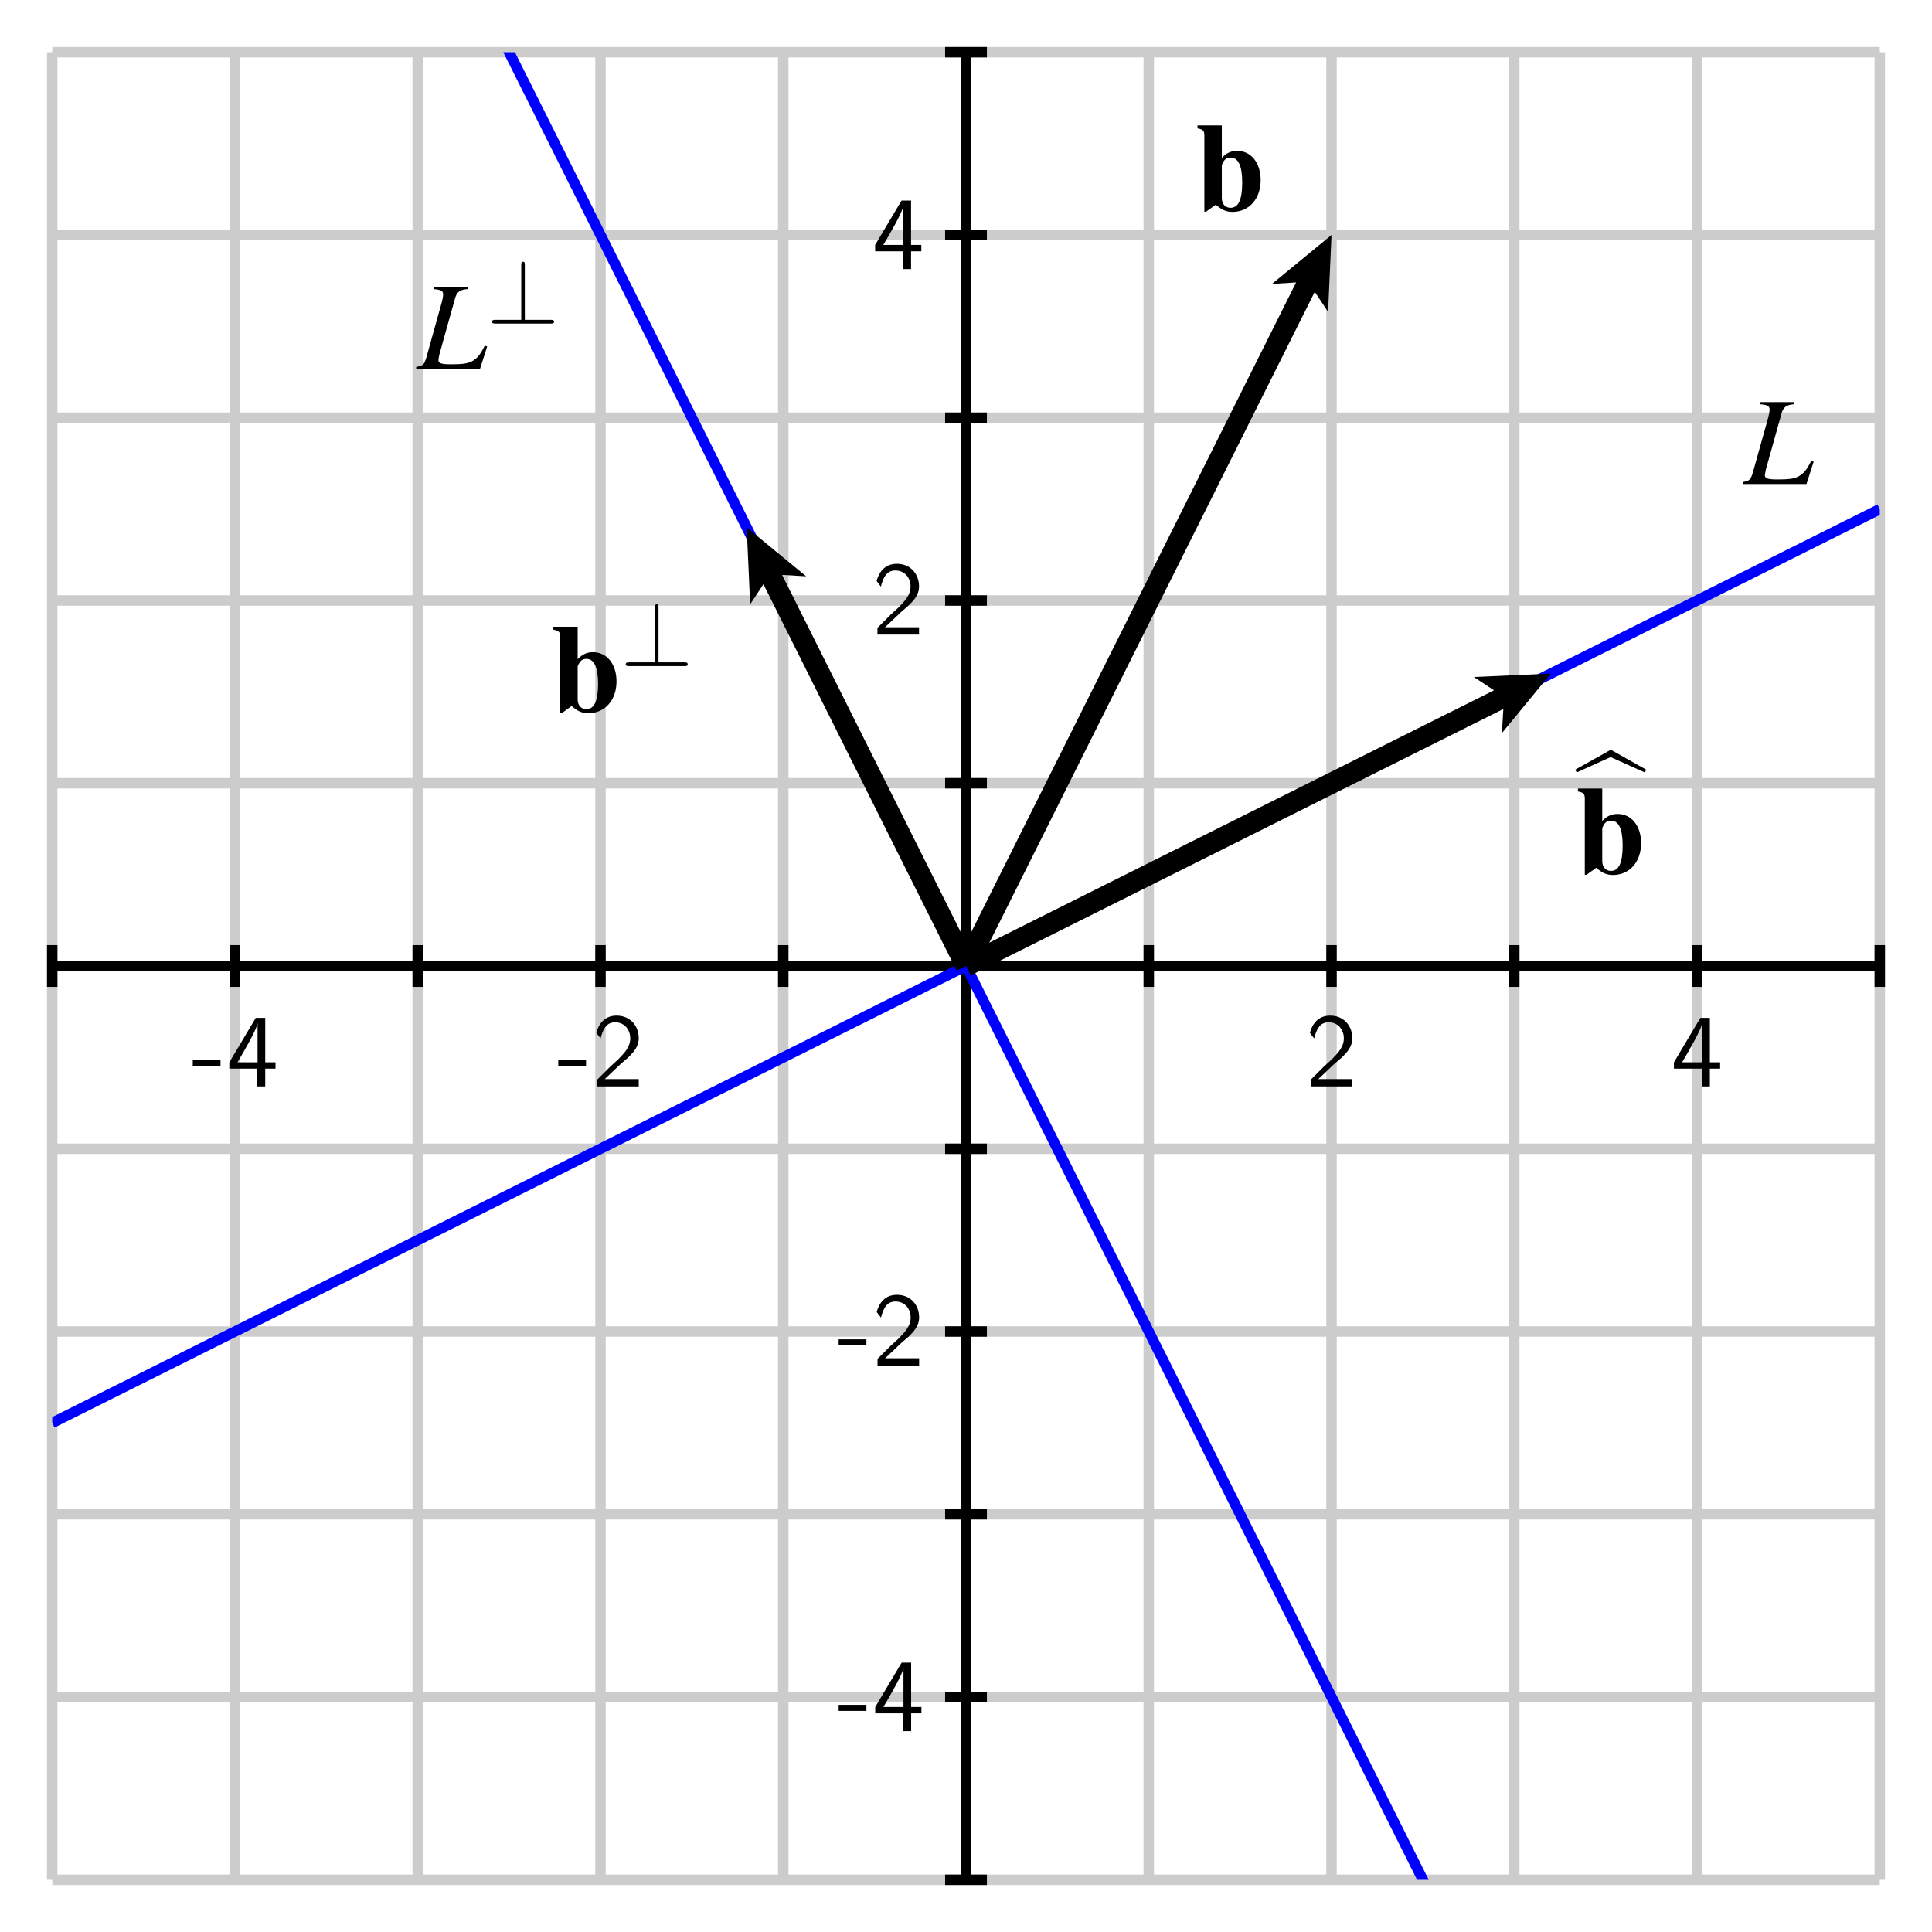 <?xml version="1.0" encoding="UTF-8"?>
<svg xmlns="http://www.w3.org/2000/svg" xmlns:xlink="http://www.w3.org/1999/xlink" width="185pt" height="185pt" viewBox="0 0 185 185" version="1.1">
<defs>
<g>
<symbol overflow="visible" id="glyph0-0">
<path style="stroke:none;" d=""/>
</symbol>
<symbol overflow="visible" id="glyph0-1">
<path style="stroke:none;" d="M 2.766 -1.938 L 2.766 -2.516 L 0.109 -2.516 L 0.109 -1.938 Z M 2.766 -1.938 "/>
</symbol>
<symbol overflow="visible" id="glyph0-2">
<path style="stroke:none;" d="M 3.719 -1.703 L 4.703 -1.703 L 4.703 -2.312 L 3.719 -2.312 L 3.719 -6.562 L 2.812 -6.562 L 0.281 -2.312 L 0.281 -1.703 L 2.938 -1.703 L 2.938 0 L 3.719 0 Z M 1.062 -2.312 C 1.578 -3.188 2.984 -5.547 2.984 -6.125 L 2.984 -2.312 Z M 1.062 -2.312 "/>
</symbol>
<symbol overflow="visible" id="glyph0-3">
<path style="stroke:none;" d="M 1.734 -1.875 L 0.5 -0.641 L 0.5 0 L 4.484 0 L 4.484 -0.703 L 2.672 -0.703 C 2.547 -0.703 2.438 -0.703 2.312 -0.703 L 1.219 -0.703 C 1.547 -0.984 2.297 -1.734 2.609 -2.016 C 2.797 -2.203 3.312 -2.625 3.5 -2.797 C 3.953 -3.25 4.484 -3.781 4.484 -4.625 C 4.484 -5.781 3.688 -6.781 2.359 -6.781 C 1.219 -6.781 0.656 -6 0.422 -5.141 C 0.547 -4.969 0.594 -4.906 0.609 -4.875 C 0.625 -4.859 0.734 -4.734 0.828 -4.594 C 1.031 -5.359 1.312 -6.141 2.219 -6.141 C 3.156 -6.141 3.672 -5.391 3.672 -4.609 C 3.672 -3.766 3.094 -3.188 2.516 -2.594 Z M 1.734 -1.875 "/>
</symbol>
<symbol overflow="visible" id="glyph1-0">
<path style="stroke:none;" d=""/>
</symbol>
<symbol overflow="visible" id="glyph1-1">
<path style="stroke:none;" d="M 3.328 -8.219 L 6.594 -6.75 L 6.734 -7.016 L 3.344 -8.922 L -0.062 -7.016 L 0.078 -6.75 Z M 3.328 -8.219 "/>
</symbol>
<symbol overflow="visible" id="glyph2-0">
<path style="stroke:none;" d=""/>
</symbol>
<symbol overflow="visible" id="glyph2-1">
<path style="stroke:none;" d="M 2.531 -8.109 L 0.203 -8.109 L 0.203 -7.828 C 0.75 -7.719 0.859 -7.609 0.859 -7.125 L 0.859 0.156 L 1.016 0.156 L 1.953 -0.516 C 2.516 -0.031 2.938 0.172 3.547 0.172 C 5.141 0.172 6.25 -1.078 6.25 -2.875 C 6.25 -4.531 5.328 -5.672 4 -5.672 C 3.422 -5.672 2.969 -5.469 2.531 -5 Z M 2.531 -4.312 C 2.734 -4.844 2.969 -5.031 3.375 -5.031 C 4.109 -5.031 4.484 -4.219 4.484 -2.656 C 4.484 -1 4.125 -0.219 3.359 -0.219 C 2.859 -0.219 2.531 -0.594 2.531 -1.156 Z M 2.531 -4.312 "/>
</symbol>
<symbol overflow="visible" id="glyph3-0">
<path style="stroke:none;" d=""/>
</symbol>
<symbol overflow="visible" id="glyph3-1">
<path style="stroke:none;" d="M 3.625 -5.609 C 3.625 -5.766 3.625 -5.922 3.453 -5.922 C 3.281 -5.922 3.281 -5.734 3.281 -5.609 L 3.281 -0.359 L 0.812 -0.359 C 0.672 -0.359 0.484 -0.359 0.484 -0.172 C 0.484 0 0.672 0 0.812 0 L 6.109 0 C 6.25 0 6.422 0 6.422 -0.172 C 6.422 -0.359 6.25 -0.359 6.109 -0.359 L 3.625 -0.359 Z M 3.625 -5.609 "/>
</symbol>
<symbol overflow="visible" id="glyph4-0">
<path style="stroke:none;" d=""/>
</symbol>
<symbol overflow="visible" id="glyph4-1">
<path style="stroke:none;" d="M 4.844 -7.844 L 1.562 -7.844 L 1.562 -7.641 C 2.297 -7.578 2.484 -7.469 2.484 -7.125 C 2.484 -6.953 2.438 -6.688 2.359 -6.391 L 0.875 -1.078 C 0.656 -0.391 0.578 -0.312 -0.094 -0.188 L -0.094 0 L 6.016 0 L 6.703 -2.141 L 6.469 -2.219 C 6.047 -1.359 5.719 -0.969 5.203 -0.703 C 4.781 -0.5 4.281 -0.438 3.234 -0.438 C 2.328 -0.438 2.031 -0.531 2.031 -0.844 C 2.031 -0.922 2.094 -1.219 2.141 -1.438 L 3.625 -6.75 C 3.797 -7.375 4.109 -7.594 4.844 -7.641 Z M 4.844 -7.844 "/>
</symbol>
</g>
<clipPath id="clip1">
  <path d="M 5 34 L 180 34 L 180 151 L 5 151 Z M 5 34 "/>
</clipPath>
<clipPath id="clip2">
  <path d="M 5 5 L 180 5 L 180 180 L 5 180 Z M 5 5 "/>
</clipPath>
</defs>
<g id="surface1">
<path style="fill:none;stroke-width:10;stroke-linecap:butt;stroke-linejoin:miter;stroke:rgb(80.077%,80.077%,80.077%);stroke-opacity:1;stroke-miterlimit:10;" d="M 50 50 L 50 1800 M 225 50 L 225 1800 M 400 50 L 400 1800 M 575 50 L 575 1800 M 750 50 L 750 1800 M 925 50 L 925 1800 M 1100 50 L 1100 1800 M 1275 50 L 1275 1800 M 1450 50 L 1450 1800 M 1625 50 L 1625 1800 M 1800 50 L 1800 1800 M 50 50 L 1800 50 M 50 225 L 1800 225 M 50 400 L 1800 400 M 50 575 L 1800 575 M 50 750 L 1800 750 M 50 925 L 1800 925 M 50 1100 L 1800 1100 M 50 1275 L 1800 1275 M 50 1450 L 1800 1450 M 50 1625 L 1800 1625 M 50 1800 L 1800 1800 " transform="matrix(0.1,0,0,-0.1,0,185)"/>
<path style="fill:none;stroke-width:10;stroke-linecap:butt;stroke-linejoin:miter;stroke:rgb(0%,0%,0%);stroke-opacity:1;stroke-miterlimit:10;" d="M 50 925 L 1800 925 M 925 50 L 925 1800 " transform="matrix(0.1,0,0,-0.1,0,185)"/>
<path style="fill:none;stroke-width:10;stroke-linecap:butt;stroke-linejoin:miter;stroke:rgb(0%,0%,0%);stroke-opacity:1;stroke-miterlimit:10;" d="M 50 925 L 1800 925 M 925 50 L 925 1800 M 50 905 L 50 945 " transform="matrix(0.1,0,0,-0.1,0,185)"/>
<path style="fill:none;stroke-width:10;stroke-linecap:butt;stroke-linejoin:miter;stroke:rgb(0%,0%,0%);stroke-opacity:1;stroke-miterlimit:10;" d="M 50 925 L 1800 925 M 925 50 L 925 1800 M 225 905 L 225 945 " transform="matrix(0.1,0,0,-0.1,0,185)"/>
<path style="fill:none;stroke-width:10;stroke-linecap:butt;stroke-linejoin:miter;stroke:rgb(0%,0%,0%);stroke-opacity:1;stroke-miterlimit:10;" d="M 50 925 L 1800 925 M 925 50 L 925 1800 M 400 905 L 400 945 " transform="matrix(0.1,0,0,-0.1,0,185)"/>
<path style="fill:none;stroke-width:10;stroke-linecap:butt;stroke-linejoin:miter;stroke:rgb(0%,0%,0%);stroke-opacity:1;stroke-miterlimit:10;" d="M 50 925 L 1800 925 M 925 50 L 925 1800 M 575 905 L 575 945 " transform="matrix(0.1,0,0,-0.1,0,185)"/>
<path style="fill:none;stroke-width:10;stroke-linecap:butt;stroke-linejoin:miter;stroke:rgb(0%,0%,0%);stroke-opacity:1;stroke-miterlimit:10;" d="M 50 925 L 1800 925 M 925 50 L 925 1800 M 750 905 L 750 945 " transform="matrix(0.1,0,0,-0.1,0,185)"/>
<path style="fill:none;stroke-width:10;stroke-linecap:butt;stroke-linejoin:miter;stroke:rgb(0%,0%,0%);stroke-opacity:1;stroke-miterlimit:10;" d="M 50 925 L 1800 925 M 925 50 L 925 1800 M 925 905 L 925 945 " transform="matrix(0.1,0,0,-0.1,0,185)"/>
<path style="fill:none;stroke-width:10;stroke-linecap:butt;stroke-linejoin:miter;stroke:rgb(0%,0%,0%);stroke-opacity:1;stroke-miterlimit:10;" d="M 50 925 L 1800 925 M 925 50 L 925 1800 M 1100 905 L 1100 945 " transform="matrix(0.1,0,0,-0.1,0,185)"/>
<path style="fill:none;stroke-width:10;stroke-linecap:butt;stroke-linejoin:miter;stroke:rgb(0%,0%,0%);stroke-opacity:1;stroke-miterlimit:10;" d="M 50 925 L 1800 925 M 925 50 L 925 1800 M 1275 905 L 1275 945 " transform="matrix(0.1,0,0,-0.1,0,185)"/>
<path style="fill:none;stroke-width:10;stroke-linecap:butt;stroke-linejoin:miter;stroke:rgb(0%,0%,0%);stroke-opacity:1;stroke-miterlimit:10;" d="M 50 925 L 1800 925 M 925 50 L 925 1800 M 1450 905 L 1450 945 " transform="matrix(0.1,0,0,-0.1,0,185)"/>
<path style="fill:none;stroke-width:10;stroke-linecap:butt;stroke-linejoin:miter;stroke:rgb(0%,0%,0%);stroke-opacity:1;stroke-miterlimit:10;" d="M 50 925 L 1800 925 M 925 50 L 925 1800 M 1625 905 L 1625 945 " transform="matrix(0.1,0,0,-0.1,0,185)"/>
<path style="fill:none;stroke-width:10;stroke-linecap:butt;stroke-linejoin:miter;stroke:rgb(0%,0%,0%);stroke-opacity:1;stroke-miterlimit:10;" d="M 50 925 L 1800 925 M 925 50 L 925 1800 M 1800 905 L 1800 945 " transform="matrix(0.1,0,0,-0.1,0,185)"/>
<path style="fill:none;stroke-width:10;stroke-linecap:butt;stroke-linejoin:miter;stroke:rgb(0%,0%,0%);stroke-opacity:1;stroke-miterlimit:10;" d="M 50 925 L 1800 925 M 925 50 L 925 1800 M 905 50 L 945 50 " transform="matrix(0.1,0,0,-0.1,0,185)"/>
<path style="fill:none;stroke-width:10;stroke-linecap:butt;stroke-linejoin:miter;stroke:rgb(0%,0%,0%);stroke-opacity:1;stroke-miterlimit:10;" d="M 50 925 L 1800 925 M 925 50 L 925 1800 M 905 225 L 945 225 " transform="matrix(0.1,0,0,-0.1,0,185)"/>
<path style="fill:none;stroke-width:10;stroke-linecap:butt;stroke-linejoin:miter;stroke:rgb(0%,0%,0%);stroke-opacity:1;stroke-miterlimit:10;" d="M 50 925 L 1800 925 M 925 50 L 925 1800 M 905 400 L 945 400 " transform="matrix(0.1,0,0,-0.1,0,185)"/>
<path style="fill:none;stroke-width:10;stroke-linecap:butt;stroke-linejoin:miter;stroke:rgb(0%,0%,0%);stroke-opacity:1;stroke-miterlimit:10;" d="M 50 925 L 1800 925 M 925 50 L 925 1800 M 905 575 L 945 575 " transform="matrix(0.1,0,0,-0.1,0,185)"/>
<path style="fill:none;stroke-width:10;stroke-linecap:butt;stroke-linejoin:miter;stroke:rgb(0%,0%,0%);stroke-opacity:1;stroke-miterlimit:10;" d="M 50 925 L 1800 925 M 925 50 L 925 1800 M 905 750 L 945 750 " transform="matrix(0.1,0,0,-0.1,0,185)"/>
<path style="fill:none;stroke-width:10;stroke-linecap:butt;stroke-linejoin:miter;stroke:rgb(0%,0%,0%);stroke-opacity:1;stroke-miterlimit:10;" d="M 50 925 L 1800 925 M 925 50 L 925 1800 M 905 925 L 945 925 " transform="matrix(0.1,0,0,-0.1,0,185)"/>
<path style="fill:none;stroke-width:10;stroke-linecap:butt;stroke-linejoin:miter;stroke:rgb(0%,0%,0%);stroke-opacity:1;stroke-miterlimit:10;" d="M 50 925 L 1800 925 M 925 50 L 925 1800 M 905 1100 L 945 1100 " transform="matrix(0.1,0,0,-0.1,0,185)"/>
<path style="fill:none;stroke-width:10;stroke-linecap:butt;stroke-linejoin:miter;stroke:rgb(0%,0%,0%);stroke-opacity:1;stroke-miterlimit:10;" d="M 50 925 L 1800 925 M 925 50 L 925 1800 M 905 1275 L 945 1275 " transform="matrix(0.1,0,0,-0.1,0,185)"/>
<path style="fill:none;stroke-width:10;stroke-linecap:butt;stroke-linejoin:miter;stroke:rgb(0%,0%,0%);stroke-opacity:1;stroke-miterlimit:10;" d="M 50 925 L 1800 925 M 925 50 L 925 1800 M 905 1450 L 945 1450 " transform="matrix(0.1,0,0,-0.1,0,185)"/>
<path style="fill:none;stroke-width:10;stroke-linecap:butt;stroke-linejoin:miter;stroke:rgb(0%,0%,0%);stroke-opacity:1;stroke-miterlimit:10;" d="M 50 925 L 1800 925 M 925 50 L 925 1800 M 905 1625 L 945 1625 " transform="matrix(0.1,0,0,-0.1,0,185)"/>
<path style="fill:none;stroke-width:10;stroke-linecap:butt;stroke-linejoin:miter;stroke:rgb(0%,0%,0%);stroke-opacity:1;stroke-miterlimit:10;" d="M 50 925 L 1800 925 M 925 50 L 925 1800 M 905 1800 L 945 1800 " transform="matrix(0.1,0,0,-0.1,0,185)"/>
<g style="fill:rgb(0%,0%,0%);fill-opacity:1;">
  <use xlink:href="#glyph0-1" x="18.349" y="104.031"/>
  <use xlink:href="#glyph0-2" x="21.679" y="104.031"/>
</g>
<g style="fill:rgb(0%,0%,0%);fill-opacity:1;">
  <use xlink:href="#glyph0-1" x="53.349" y="104.031"/>
  <use xlink:href="#glyph0-3" x="56.679" y="104.031"/>
</g>
<g style="fill:rgb(0%,0%,0%);fill-opacity:1;">
  <use xlink:href="#glyph0-3" x="125.009" y="104.031"/>
</g>
<g style="fill:rgb(0%,0%,0%);fill-opacity:1;">
  <use xlink:href="#glyph0-2" x="160.009" y="104.031"/>
</g>
<g style="fill:rgb(0%,0%,0%);fill-opacity:1;">
  <use xlink:href="#glyph0-1" x="80.198" y="165.766"/>
  <use xlink:href="#glyph0-2" x="83.528" y="165.766"/>
</g>
<g style="fill:rgb(0%,0%,0%);fill-opacity:1;">
  <use xlink:href="#glyph0-1" x="80.198" y="130.766"/>
  <use xlink:href="#glyph0-3" x="83.528" y="130.766"/>
</g>
<g style="fill:rgb(0%,0%,0%);fill-opacity:1;">
  <use xlink:href="#glyph0-3" x="83.519" y="60.766"/>
</g>
<g style="fill:rgb(0%,0%,0%);fill-opacity:1;">
  <use xlink:href="#glyph0-2" x="83.519" y="25.766"/>
</g>
<g clip-path="url(#clip1)" clip-rule="nonzero">
<path style="fill:none;stroke-width:10;stroke-linecap:butt;stroke-linejoin:miter;stroke:rgb(0%,0%,100%);stroke-opacity:1;stroke-miterlimit:10;" d="M 50 487.5 L 1800 1362.5 " transform="matrix(0.1,0,0,-0.1,0,185)"/>
</g>
<g clip-path="url(#clip2)" clip-rule="nonzero">
<path style="fill:none;stroke-width:10;stroke-linecap:butt;stroke-linejoin:miter;stroke:rgb(0%,0%,100%);stroke-opacity:1;stroke-miterlimit:10;" d="M 50 2675 L 1800 -825 " transform="matrix(0.1,0,0,-0.1,0,185)"/>
</g>
<path style=" stroke:none;fill-rule:nonzero;fill:rgb(0%,0%,0%);fill-opacity:1;" d="M 93.395 92.949 L 125.898 27.941 L 127.172 29.867 L 127.5 22.5 L 121.805 27.184 L 124.109 27.047 L 91.605 92.051 L 93.395 92.949 "/>
<path style=" stroke:none;fill-rule:nonzero;fill:rgb(0%,0%,0%);fill-opacity:1;" d="M 92.949 93.395 L 143.953 67.891 L 143.816 70.195 L 148.5 64.5 L 141.133 64.828 L 143.059 66.102 L 92.051 91.605 L 92.949 93.395 "/>
<path style=" stroke:none;fill-rule:nonzero;fill:rgb(0%,0%,0%);fill-opacity:1;" d="M 93.395 92.051 L 74.891 55.047 L 77.195 55.184 L 71.5 50.5 L 71.832 57.867 L 73.102 55.941 L 91.605 92.949 L 93.395 92.051 "/>
<g style="fill:rgb(0%,0%,0%);fill-opacity:1;">
  <use xlink:href="#glyph1-1" x="150.9" y="80.715"/>
</g>
<g style="fill:rgb(0%,0%,0%);fill-opacity:1;">
  <use xlink:href="#glyph2-1" x="150.894" y="83.614"/>
</g>
<g style="fill:rgb(0%,0%,0%);fill-opacity:1;">
  <use xlink:href="#glyph2-1" x="52.784" y="68.123"/>
</g>
<g style="fill:rgb(0%,0%,0%);fill-opacity:1;">
  <use xlink:href="#glyph3-1" x="59.431" y="63.784"/>
</g>
<g style="fill:rgb(0%,0%,0%);fill-opacity:1;">
  <use xlink:href="#glyph2-1" x="114.465" y="20.119"/>
</g>
<g style="fill:rgb(0%,0%,0%);fill-opacity:1;">
  <use xlink:href="#glyph4-1" x="166.965" y="46.35"/>
</g>
<g style="fill:rgb(0%,0%,0%);fill-opacity:1;">
  <use xlink:href="#glyph4-1" x="39.948" y="35.323"/>
</g>
<g style="fill:rgb(0%,0%,0%);fill-opacity:1;">
  <use xlink:href="#glyph3-1" x="46.631" y="30.984"/>
</g>
</g>
</svg>
